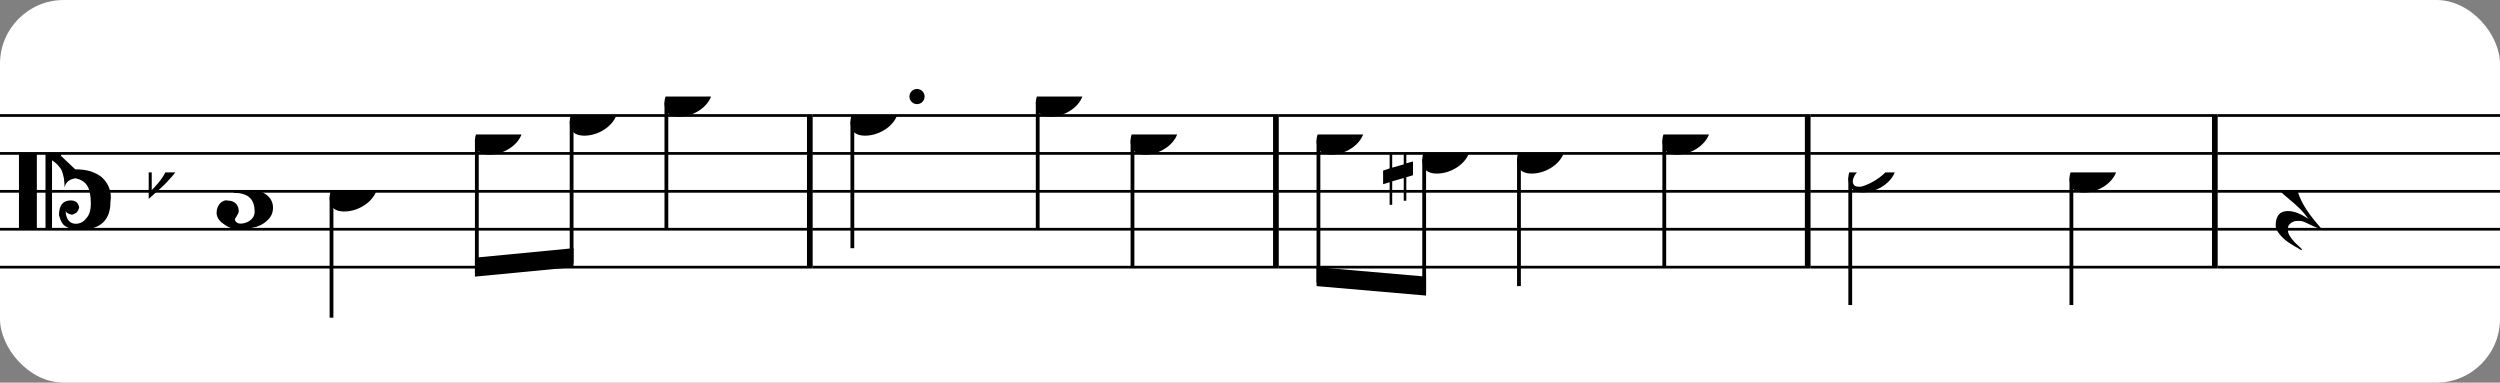 <?xml version="1.0" encoding="UTF-8" standalone="no"?>
<svg width="392px" height="60px" version="1.1" xmlns="http://www.w3.org/2000/svg" xmlns:xlink="http://www.w3.org/1999/xlink" xmlns:mei="http://www.music-encoding.org/ns/mei" overflow="visible">
   <rect width="100%" height="100%" fill="#808080" stroke="none"/>
   <desc>Engraved by Verovio 4.5.1</desc>
   <rect width="100%" height="100%" fill="#ffffff" rx="10"/>
<defs>
      <symbol id="E0A3-1pere3f" viewBox="0 0 1000 1000" overflow="inherit">
         <path transform="scale(1,-1)" d="M278 64c0 22 -17 39 -43 39c-12 0 -26 -3 -41 -10c-85 -43 -165 -94 -165 -156c5 -25 15 -32 49 -32c67 11 200 95 200 159zM0 -36c0 68 73 174 200 174c66 0 114 -39 114 -97c0 -84 -106 -173 -218 -173c-64 0 -96 32 -96 96z" />
      </symbol>
      <symbol id="E083-1pere3f" viewBox="0 0 1000 1000" overflow="inherit">
         <path transform="scale(1,-1)" d="M208 250c97 0 177 -52 177 -116c0 -69 -40 -111 -118 -125c56 -5 125 -44 125 -116c0 -31 -10 -57 -31 -78c-19 -21 -45 -38 -78 -49l-50 -11c-15 -3 -36 -7 -55 -7c-50 0 -86 16 -113 38c-16 10 -23 18 -34 34c-7 13 -11 25 -11 38c0 43 27 83 68 83l3 -2 c61 0 75 -42 75 -70c0 -19 -24 -42 -26 -57c7 -17 20 -25 37 -25c44 0 94 29 94 78c0 75 -34 125 -138 125v36c84 0 131 22 131 98c0 54 -37 88 -87 88c-26 0 -43 -7 -51 -22c15 -22 44 -16 44 -70c0 -37 -37 -62 -71 -62c-22 0 -69 15 -69 76c0 79 101 116 178 116z" />
      </symbol>
      <symbol id="E0A4-1pere3f" viewBox="0 0 1000 1000" overflow="inherit">
         <path transform="scale(1,-1)" d="M0 -39c0 68 73 172 200 172c66 0 114 -37 114 -95c0 -84 -106 -171 -218 -171c-64 0 -96 30 -96 94z" />
      </symbol>
      <symbol id="E05C-1pere3f" viewBox="0 0 1000 1000" overflow="inherit">
         <path transform="scale(1,-1)" d="M175 502h43v-456c10 5 18 12 37 29c16 19 22 27 27 38s8 24 14 49c3 22 5 43 5 62c7 -34 31 -54 73 -60c73 18 99 61 100 165c0 46 -10 78 -31 100c-18 23 -41 35 -69 35c-40 0 -65 -32 -66 -84c6 12 11 16 39 24c5 0 2 1 16 -4l17 -10l10 -14l7 -18 c-4 -32 -23 -48 -56 -48c-51 0 -77 33 -77 98c10 35 16 47 30 61c9 9 15 14 23 17c3 3 22 9 27 11l34 3l35 2c123 0 192 -64 192 -178l1 -33c0 -52 -20 -97 -60 -134c-18 -15 -42 -28 -74 -39c-30 -9 -63 -13 -101 -13l-93 -88v-34l93 -88c38 0 71 -4 101 -13 c32 -11 56 -24 74 -39c40 -37 60 -82 60 -134l-3 -33c0 -115 -68 -178 -190 -178l-35 2l-34 3c-5 2 -24 8 -27 11c-26 11 -40 32 -53 78c0 65 26 98 77 98c33 0 52 -16 56 -48l-7 -18l-10 -14l-17 -10c-14 -5 -11 -4 -16 -4c-28 8 -33 12 -39 24c1 -52 26 -84 66 -84 c28 0 51 12 69 35c21 22 31 54 31 100c-1 104 -27 147 -100 165c-42 -6 -66 -26 -73 -60c0 19 -2 40 -5 62c-6 25 -9 38 -14 49s-11 19 -27 38c-19 17 -27 24 -37 29v-456h-43v1004zM0 502h118v-1004h-118v1004z" />
      </symbol>
      <symbol id="E262-1pere3f" viewBox="0 0 1000 1000" overflow="inherit">
         <path transform="scale(1,-1)" d="M136 186v169h17v-164l44 14v-91l-44 -14v-165l44 12v-91l-44 -13v-155h-17v150l-76 -22v-155h-17v149l-43 -13v90l43 14v167l-43 -14v92l43 13v169h17v-163zM60 73v-167l76 22v168z" />
      </symbol>
      <symbol id="E260-1pere3f" viewBox="0 0 1000 1000" overflow="inherit">
         <path transform="scale(1,-1)" d="M20 110c32 16 54 27 93 27c26 0 35 -3 54 -13c13 -7 24 -20 27 -38l4 -25c0 -28 -16 -57 -45 -89c-23 -25 -39 -44 -65 -68l-88 -79v644h20v-359zM90 106c-32 0 -48 -10 -70 -29v-194c31 31 54 59 71 84c21 32 32 59 32 84c0 9 1 16 1 20c0 14 -3 21 -11 30l-8 3z" />
      </symbol>
      <symbol id="E241-1pere3f" viewBox="0 0 1000 1000" overflow="inherit">
         <path transform="scale(1,-1)" d="M179 646c-4 8 -17 30 -18 33l-4 10c0 3 2 5 5 5s7 -2 13 -7c23 -33 46 -81 66 -132c22 -57 35 -125 35 -163c0 -104 -60 -183 -122 -241c-63 -59 -57 -53 -61 -56c-38 -34 -63 -95 -71 -95h-22v190c40 7 69 11 87 16c88 27 168 95 168 200c0 30 -12 89 -30 138 c-17 47 -31 73 -46 102z" />
      </symbol>
      <symbol id="E4E5-1pere3f" viewBox="0 0 1000 1000" overflow="inherit">
         <path transform="scale(1,-1)" d="M107 292c-13 24 -30 49 -52 71c-1 1 0 2 0 3l-2 2c3 3 4 4 6 4c12 0 26 -7 40 -20s44 -40 89 -81c26 -24 28 -29 46 -47c4 -4 8 -9 10 -14c6 -8 8 -16 8 -27c0 -19 -12 -40 -36 -61c-28 -23 -49 -38 -61 -73c-4 -11 -7 -27 -10 -50c13 -43 34 -83 59 -121 c31 -47 59 -79 101 -129c-8 0 -26 7 -54 20l-62 29l-21 6l-23 1c-25 0 -45 -10 -60 -30l-4 -14l-1 -12c0 -33 20 -56 39 -78c8 -9 17 -18 26 -26c17 -15 27 -24 28 -30l-3 -3c-11 5 -19 10 -25 15c-9 3 -37 21 -45 26c-24 14 -45 32 -63 51c-19 21 -37 44 -37 71 c0 63 27 95 80 95c41 0 86 -18 136 -52c-19 26 -37 48 -55 66c-23 23 -48 44 -73 65c-28 23 -47 40 -58 53s-17 26 -18 39c75 64 113 125 113 183c0 27 -7 48 -18 68z" />
      </symbol>
   </defs>
   <style type="text/css">g.page-margin{font-family:Times,serif;} g.ending, g.fing, g.reh, g.tempo{font-weight:bold;} g.dir, g.dynam, g.mNum{font-style:italic;} g.label{font-weight:normal;}</style>
   <svg class="definition-scale" color="black" viewBox="0 0 11870 1800">
      <g class="page-margin" transform="translate(0, 0)">
         <g id="md4hplw" class="mdiv pageMilestone" />
         <g id="sm7fvua" class="score pageMilestone" />
         <g id="svx50xq" class="system">
            <g id="speg6f7" class="section systemMilestone" />
            <g id="mc2767b" class="measure">
               <g id="sid5tto" class="staff">
                  <path d="M0 540 L3858 540" stroke="currentColor" stroke-width="13" />
                  <path d="M0 720 L3858 720" stroke="currentColor" stroke-width="13" />
                  <path d="M0 900 L3858 900" stroke="currentColor" stroke-width="13" />
                  <path d="M0 1080 L3858 1080" stroke="currentColor" stroke-width="13" />
                  <path d="M0 1260 L3858 1260" stroke="currentColor" stroke-width="13" />
                  <g id="cd1vbk5" class="clef">
                     <use xlink:href="#E05C-1pere3f" x="90" y="720" height="720px" width="720px" />
                  </g>
                  <g id="kkd9220" class="keySig">
                     <g id="kdz4qbl" class="keyAccid">
                        <use xlink:href="#E260-1pere3f" x="706" y="810" height="720px" width="720px" />
                     </g>
                  </g>
                  <g id="m17ia4dh" class="meterSig">
                     <use xlink:href="#E083-1pere3f" x="1014" y="900" height="720px" width="720px" />
                  </g>
                  <g id="lpjoh9l" class="layer">
                     <g id="n16g91z6" class="note">
                        <g class="notehead">
                           <use xlink:href="#E0A4-1pere3f" x="1565" y="900" height="720px" width="720px" />
                        </g>
                        <g id="s1d89mjl" class="stem">
                           <path d="M1574 928 L1574 1500" stroke="currentColor" stroke-width="18" />
                        </g>
                     </g>
                     <g id="be4tkdc" class="beam">
                        <polygon points="2255,1305 2723,1260 2723,1170 2255,1215" />
                        <g id="nfkmvdy" class="note">
                           <g class="notehead">
                              <use xlink:href="#E0A4-1pere3f" x="2255" y="630" height="720px" width="720px" />
                           </g>
                           <g id="sdlxkfb" class="stem">
                              <path d="M2264 658 L2264 1287" stroke="currentColor" stroke-width="18" />
                           </g>
                        </g>
                        <g id="n4525ng" class="note">
                           <g class="notehead">
                              <use xlink:href="#E0A4-1pere3f" x="2705" y="540" height="720px" width="720px" />
                           </g>
                           <g id="s1cku3tc" class="stem">
                              <path d="M2714 568 L2714 1242" stroke="currentColor" stroke-width="18" />
                           </g>
                        </g>
                     </g>
                     <g id="n1yy26nd" class="note">
                        <g class="notehead">
                           <use xlink:href="#E0A4-1pere3f" x="3155" y="450" height="720px" width="720px" />
                        </g>
                        <g id="s1cbbgho" class="stem">
                           <path d="M3164 478 L3164 1080" stroke="currentColor" stroke-width="18" />
                        </g>
                     </g>
                  </g>
               </g>
               <g id="b1j4vwby" class="barLine">
                  <path d="M3845 540 L3845 1260" stroke="currentColor" stroke-width="27" />
               </g>
            </g>
            <g id="m1espyqs" class="measure">
               <g id="sva93i4" class="staff">
                  <path d="M3858 540 L6071 540" stroke="currentColor" stroke-width="13" />
                  <path d="M3858 720 L6071 720" stroke="currentColor" stroke-width="13" />
                  <path d="M3858 900 L6071 900" stroke="currentColor" stroke-width="13" />
                  <path d="M3858 1080 L6071 1080" stroke="currentColor" stroke-width="13" />
                  <path d="M3858 1260 L6071 1260" stroke="currentColor" stroke-width="13" />
                  <g id="l14ii5bc" class="layer">
                     <g id="n1xawq6q" class="note">
                        <g class="notehead">
                           <use xlink:href="#E0A4-1pere3f" x="4038" y="540" height="720px" width="720px" />
                        </g>
                        <g id="d1cov2va" class="dots">
                           <ellipse cx="4354" cy="450" rx="36" ry="36" />
                        </g>
                        <g id="s1t9nvgd" class="stem">
                           <path d="M4047 568 L4047 1170" stroke="currentColor" stroke-width="18" />
                        </g>
                     </g>
                     <g id="n1cjoccf" class="note">
                        <g class="notehead">
                           <use xlink:href="#E0A4-1pere3f" x="4918" y="450" height="720px" width="720px" />
                        </g>
                        <g id="s1y13nq7" class="stem">
                           <path d="M4927 478 L4927 1080" stroke="currentColor" stroke-width="18" />
                           <g id="fvrh0jv" class="flag">
                              <use xlink:href="#E241-1pere3f" x="4918" y="1080" height="720px" width="720px" />
                           </g>
                        </g>
                     </g>
                     <g id="nsgwq50" class="note">
                        <g class="notehead">
                           <use xlink:href="#E0A4-1pere3f" x="5368" y="630" height="720px" width="720px" />
                        </g>
                        <g id="sc2mdlz" class="stem">
                           <path d="M5377 658 L5377 1260" stroke="currentColor" stroke-width="18" />
                        </g>
                     </g>
                  </g>
               </g>
               <g id="bswgfxy" class="barLine">
                  <path d="M6058 540 L6058 1260" stroke="currentColor" stroke-width="27" />
               </g>
            </g>
            <g id="m169el0n" class="measure">
               <g id="s1pa4y01" class="staff">
                  <path d="M6071 540 L8596 540" stroke="currentColor" stroke-width="13" />
                  <path d="M6071 720 L8596 720" stroke="currentColor" stroke-width="13" />
                  <path d="M6071 900 L8596 900" stroke="currentColor" stroke-width="13" />
                  <path d="M6071 1080 L8596 1080" stroke="currentColor" stroke-width="13" />
                  <path d="M6071 1260 L8596 1260" stroke="currentColor" stroke-width="13" />
                  <g id="lj71cjv" class="layer">
                     <g id="b11el46f" class="beam">
                        <polygon points="6251,1350 6771,1395 6771,1305 6251,1260" />
                        <g id="n1s0nn20" class="note">
                           <g class="notehead">
                              <use xlink:href="#E0A4-1pere3f" x="6251" y="630" height="720px" width="720px" />
                           </g>
                           <g id="s98gkhi" class="stem">
                              <path d="M6260 658 L6260 1332" stroke="currentColor" stroke-width="18" />
                           </g>
                        </g>
                        <g id="n1k7xwwh" class="note">
                           <g class="notehead">
                              <use xlink:href="#E0A4-1pere3f" x="6753" y="720" height="720px" width="720px" />
                           </g>
                           <g id="shxfj10" class="stem">
                              <path d="M6762 748 L6762 1377" stroke="currentColor" stroke-width="18" />
                           </g>
                           <g id="a1xh5kvm" class="accid">
                              <use xlink:href="#E262-1pere3f" x="6567" y="720" height="720px" width="720px" />
                           </g>
                        </g>
                     </g>
                     <g id="n13d2ie8" class="note">
                        <g class="notehead">
                           <use xlink:href="#E0A4-1pere3f" x="7203" y="720" height="720px" width="720px" />
                        </g>
                        <g id="s88ax0y" class="stem">
                           <path d="M7212 748 L7212 1350" stroke="currentColor" stroke-width="18" />
                        </g>
                        <g id="an3nb25" class="accid" />
                     </g>
                     <g id="n1369mbu" class="note">
                        <g class="notehead">
                           <use xlink:href="#E0A4-1pere3f" x="7893" y="630" height="720px" width="720px" />
                        </g>
                        <g id="s1526c4z" class="stem">
                           <path d="M7902 658 L7902 1260" stroke="currentColor" stroke-width="18" />
                        </g>
                     </g>
                  </g>
               </g>
               <g id="bazdb45" class="barLine">
                  <path d="M8583 540 L8583 1260" stroke="currentColor" stroke-width="27" />
               </g>
            </g>
            <g id="m1vo5q1i" class="measure">
               <g id="sep90p1" class="staff">
                  <path d="M8596 540 L10529 540" stroke="currentColor" stroke-width="13" />
                  <path d="M8596 720 L10529 720" stroke="currentColor" stroke-width="13" />
                  <path d="M8596 900 L10529 900" stroke="currentColor" stroke-width="13" />
                  <path d="M8596 1080 L10529 1080" stroke="currentColor" stroke-width="13" />
                  <path d="M8596 1260 L10529 1260" stroke="currentColor" stroke-width="13" />
                  <g id="l19xiuub" class="layer">
                     <g id="n1hx6h01" class="note">
                        <g class="notehead">
                           <use xlink:href="#E0A3-1pere3f" x="8776" y="810" height="720px" width="720px" />
                        </g>
                        <g id="s1at5350" class="stem">
                           <path d="M8785 835 L8785 1440" stroke="currentColor" stroke-width="18" />
                        </g>
                        <g id="a1l7owtn" class="accid" />
                     </g>
                     <g id="n160vw1h" class="note">
                        <g class="notehead">
                           <use xlink:href="#E0A4-1pere3f" x="9826" y="810" height="720px" width="720px" />
                        </g>
                        <g id="s10w6v1r" class="stem">
                           <path d="M9835 838 L9835 1440" stroke="currentColor" stroke-width="18" />
                        </g>
                        <g id="aiacx1z" class="accid" />
                     </g>
                  </g>
               </g>
               <g id="b1ckr9ys" class="barLine">
                  <path d="M10516 540 L10516 1260" stroke="currentColor" stroke-width="27" />
               </g>
            </g>
            <g id="m1lc6zza" class="measure">
               <g id="szccdaj" class="staff">
                  <path d="M10529 540 L11879 540" stroke="currentColor" stroke-width="13" />
                  <path d="M10529 720 L11879 720" stroke="currentColor" stroke-width="13" />
                  <path d="M10529 900 L11879 900" stroke="currentColor" stroke-width="13" />
                  <path d="M10529 1080 L11879 1080" stroke="currentColor" stroke-width="13" />
                  <path d="M10529 1260 L11879 1260" stroke="currentColor" stroke-width="13" />
                  <g id="l8cz4z9" class="layer">
                     <g id="r1l59dan" class="rest">
                        <use xlink:href="#E4E5-1pere3f" x="10805" y="900" height="720px" width="720px" />
                     </g>
                  </g>
               </g>
               <g id="bnxctfd" class="barLine" />
            </g>
            <g id="s1w9hs2z" class="systemMilestoneEnd speg6f7" />
         </g>
         <g id="p1bg3fke" class="pageMilestoneEnd sm7fvua" />
         <g id="p72zbov" class="pageMilestoneEnd md4hplw" />
      </g>
   </svg>
</svg>
